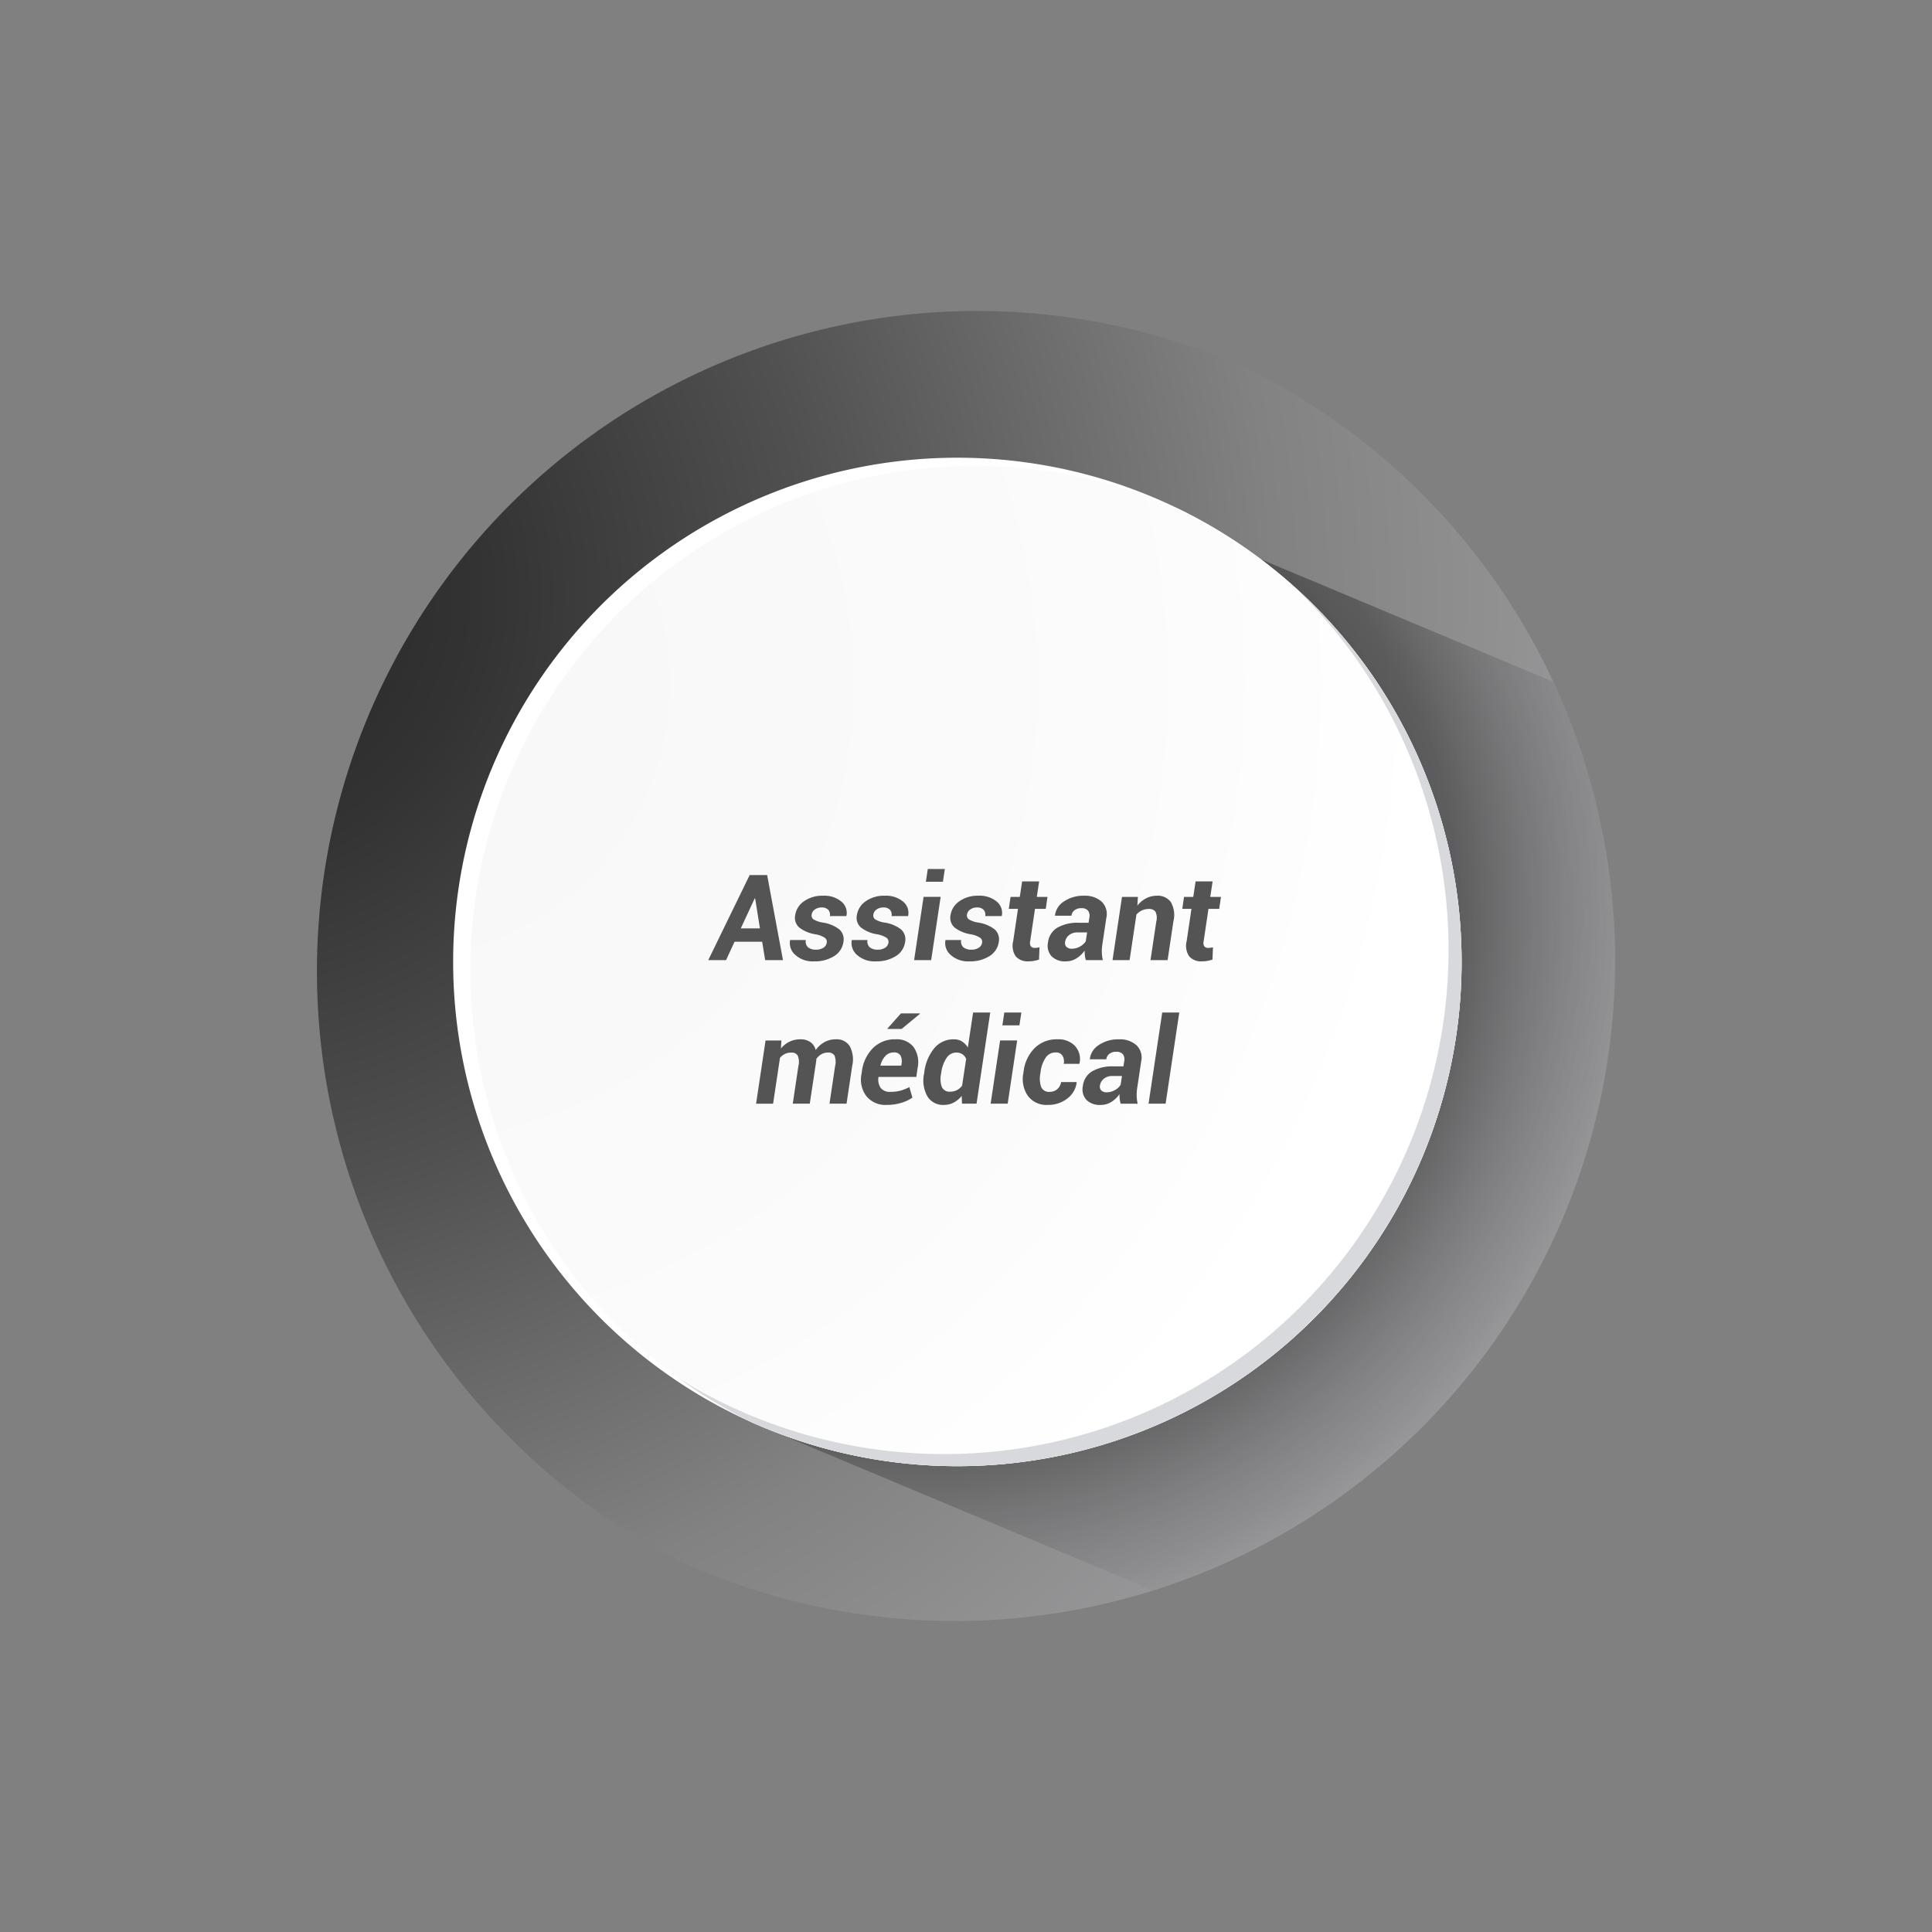 <svg id="b911a4da-4edd-4719-9785-3454bf497ce3" data-name="Calque 1" xmlns="http://www.w3.org/2000/svg" xmlns:xlink="http://www.w3.org/1999/xlink" viewBox="0 0 400 400"><rect x="0" y="0" width="400" height="400" fill="#808080" stroke="none"/><defs><style>.f41f8005-f31d-4553-903d-7faa5d45b2f6{fill:url(#a485f81f-4dec-4f2a-9fd8-d60b3928efe1);}.b4c939ca-bf70-4981-a1fa-682c7972621a{fill:url(#fb5e0009-c219-4190-82c9-b1f6e8eb2e65);}.af4e1e21-7c6a-46d9-b5be-9cb838137b6e{fill:#fff;}.b864a7c9-8f18-4834-97e2-c86cd1305003{fill:url(#f8e0606e-fb05-4223-92ec-66d11af51505);}.ac9f1ca0-74df-4b8c-8aee-5a50c3e96e8a{fill:#d8d9dd;}.baaf7b70-b7a0-4081-b6e1-0a4a4e889577{fill:#545454;}</style><radialGradient id="a485f81f-4dec-4f2a-9fd8-d60b3928efe1" cx="-120.79" cy="707.179" r="395.079" gradientTransform="translate(-111.364 -576.923) rotate(-22.275)" gradientUnits="userSpaceOnUse"><stop offset="0.038" stop-color="#282828"/><stop offset="0.137" stop-color="#333"/><stop offset="0.312" stop-color="#505050"/><stop offset="0.539" stop-color="#7f7f7f"/><stop offset="0.554" stop-color="#828282"/><stop offset="1" stop-color="#b9b9be"/></radialGradient><radialGradient id="fb5e0009-c219-4190-82c9-b1f6e8eb2e65" cx="-8.45" cy="825.445" r="163.741" gradientTransform="translate(-111.364 -576.923) rotate(-22.275)" gradientUnits="userSpaceOnUse"><stop offset="0" stop-color="#282828"/><stop offset="0.429" stop-color="#313131" stop-opacity="0.94"/><stop offset="0.668" stop-color="#4e4e4f" stop-opacity="0.738"/><stop offset="0.86" stop-color="#808083" stop-opacity="0.395"/><stop offset="1" stop-color="#b9b9be" stop-opacity="0"/></radialGradient><radialGradient id="f8e0606e-fb05-4223-92ec-66d11af51505" cx="-93.741" cy="737.861" r="301.681" gradientTransform="translate(-111.364 -576.923) rotate(-22.275)" gradientUnits="userSpaceOnUse"><stop offset="0" stop-color="#f7f7f8"/><stop offset="0.505" stop-color="#fbfbfb"/><stop offset="0.715" stop-color="#fff"/></radialGradient></defs><title>illustrations</title><path class="f41f8005-f31d-4553-903d-7faa5d45b2f6" d="M324.176,147.078a136.2,136.2,0,0,0-66.109-70.817A136.709,136.709,0,0,0,141.939,323.739,136.713,136.713,0,0,0,324.176,147.078Z"/><path class="b4c939ca-bf70-4981-a1fa-682c7972621a" d="M155.663,294.488l83.1,34.8q5.391-1.7,10.726-3.881a136.714,136.714,0,0,0,74.69-178.332q-1.233-3.009-2.593-5.924l-60.494-25.336Z"/><path class="af4e1e21-7c6a-46d9-b5be-9cb838137b6e" d="M294.818,159.59a104.394,104.394,0,1,1-136.174-57.035A104.392,104.392,0,0,1,294.818,159.59Z"/><path class="b864a7c9-8f18-4834-97e2-c86cd1305003" d="M294.818,159.59a103.976,103.976,0,0,0-50.479-54.076,104.391,104.391,0,0,0-88.676,188.974,104.393,104.393,0,0,0,139.155-134.9Z"/><path class="ac9f1ca0-74df-4b8c-8aee-5a50c3e96e8a" d="M267.7,121.223A104.407,104.407,0,0,1,140.778,285.559a104.826,104.826,0,0,0,14.885,8.929A104.408,104.408,0,0,0,267.7,121.223Z"/><path class="baaf7b70-b7a0-4081-b6e1-0a4a4e889577" d="M157.8,194.981h-5.722l-1.754,3.8h-3.689l8.576-17.613h3.617l3.278,17.613h-3.689Zm-4.427-2.771h3.967l-1-6.217-.073-.012Z"/><path class="baaf7b70-b7a0-4081-b6e1-0a4a4e889577" d="M171.174,195.15a1.028,1.028,0,0,0-.417-1,5.321,5.321,0,0,0-1.99-.726,7.189,7.189,0,0,1-3.29-1.391,2.663,2.663,0,0,1-.847-2.528,4.229,4.229,0,0,1,1.82-2.9,6.547,6.547,0,0,1,3.974-1.155,5.52,5.52,0,0,1,3.756,1.2,3,3,0,0,1,1.071,2.939l-.025.074h-3.411a1.534,1.534,0,0,0-.327-1.295,1.8,1.8,0,0,0-1.4-.484,2.273,2.273,0,0,0-1.386.423,1.53,1.53,0,0,0-.659,1.04,1.013,1.013,0,0,0,.369.992,5.365,5.365,0,0,0,2,.678,7.309,7.309,0,0,1,3.381,1.421,2.764,2.764,0,0,1,.829,2.583,4.1,4.1,0,0,1-1.918,2.927,7.4,7.4,0,0,1-4.155,1.089,5.352,5.352,0,0,1-3.9-1.343,3.213,3.213,0,0,1-1.076-3l.036-.072h3.23a1.612,1.612,0,0,0,.477,1.524,2.558,2.558,0,0,0,1.64.472,2.673,2.673,0,0,0,1.524-.4A1.5,1.5,0,0,0,171.174,195.15Z"/><path class="baaf7b70-b7a0-4081-b6e1-0a4a4e889577" d="M183.948,195.15a1.028,1.028,0,0,0-.417-1,5.321,5.321,0,0,0-1.99-.726,7.189,7.189,0,0,1-3.29-1.391,2.663,2.663,0,0,1-.847-2.528,4.229,4.229,0,0,1,1.82-2.9,6.547,6.547,0,0,1,3.974-1.155,5.52,5.52,0,0,1,3.756,1.2,3,3,0,0,1,1.071,2.939l-.025.074h-3.411a1.534,1.534,0,0,0-.327-1.295,1.8,1.8,0,0,0-1.4-.484,2.273,2.273,0,0,0-1.386.423,1.526,1.526,0,0,0-.659,1.04,1.009,1.009,0,0,0,.369.992,5.351,5.351,0,0,0,2,.678,7.309,7.309,0,0,1,3.381,1.421,2.764,2.764,0,0,1,.829,2.583,4.1,4.1,0,0,1-1.918,2.927,7.4,7.4,0,0,1-4.155,1.089,5.352,5.352,0,0,1-3.9-1.343,3.213,3.213,0,0,1-1.076-3l.036-.072h3.23a1.612,1.612,0,0,0,.477,1.524,2.556,2.556,0,0,0,1.64.472,2.667,2.667,0,0,0,1.523-.4A1.5,1.5,0,0,0,183.948,195.15Z"/><path class="baaf7b70-b7a0-4081-b6e1-0a4a4e889577" d="M192.79,198.779h-3.532l1.96-13.088h3.532Zm2.431-16.221H191.69l.4-2.649h3.532Z"/><path class="baaf7b70-b7a0-4081-b6e1-0a4a4e889577" d="M203.338,195.15a1.026,1.026,0,0,0-.417-1,5.321,5.321,0,0,0-1.99-.726,7.189,7.189,0,0,1-3.29-1.391,2.663,2.663,0,0,1-.847-2.528,4.229,4.229,0,0,1,1.82-2.9,6.547,6.547,0,0,1,3.974-1.155,5.52,5.52,0,0,1,3.756,1.2,3,3,0,0,1,1.071,2.939l-.025.074h-3.411a1.534,1.534,0,0,0-.327-1.295,1.8,1.8,0,0,0-1.4-.484,2.273,2.273,0,0,0-1.386.423,1.53,1.53,0,0,0-.659,1.04,1.013,1.013,0,0,0,.369.992,5.365,5.365,0,0,0,2,.678,7.309,7.309,0,0,1,3.381,1.421,2.764,2.764,0,0,1,.829,2.583,4.1,4.1,0,0,1-1.918,2.927,7.394,7.394,0,0,1-4.154,1.089,5.349,5.349,0,0,1-3.9-1.343,3.212,3.212,0,0,1-1.077-3l.036-.072h3.23a1.612,1.612,0,0,0,.477,1.524,2.558,2.558,0,0,0,1.64.472,2.67,2.67,0,0,0,1.524-.4A1.5,1.5,0,0,0,203.338,195.15Z"/><path class="baaf7b70-b7a0-4081-b6e1-0a4a4e889577" d="M215.144,182.485l-.484,3.206h2.214l-.363,2.479h-2.226l-.992,6.665a1.4,1.4,0,0,0,.145,1.107,1,1,0,0,0,.8.308,3.552,3.552,0,0,0,.49-.03,3.664,3.664,0,0,0,.489-.1l-.1,2.552a8.1,8.1,0,0,1-1.071.272,6.414,6.414,0,0,1-1.106.091,3.264,3.264,0,0,1-2.631-1.016,3.884,3.884,0,0,1-.539-3.17l.992-6.677h-1.9l.363-2.479h1.911l.484-3.206Z"/><path class="baaf7b70-b7a0-4081-b6e1-0a4a4e889577" d="M224.809,198.779a5.684,5.684,0,0,1-.193-.95,6.918,6.918,0,0,1-.048-1.022,6.021,6.021,0,0,1-1.676,1.6,4.04,4.04,0,0,1-2.219.629,3.866,3.866,0,0,1-2.977-1.071,3.275,3.275,0,0,1-.713-2.873,4.082,4.082,0,0,1,1.911-3.017,8.409,8.409,0,0,1,4.5-1.023h1.984l.157-1.04a1.831,1.831,0,0,0-.272-1.482,1.742,1.742,0,0,0-1.409-.5,2.2,2.2,0,0,0-1.373.418,1.639,1.639,0,0,0-.647,1.142h-3.4l-.012-.072a3.984,3.984,0,0,1,1.868-2.891,7.145,7.145,0,0,1,4.179-1.173,5.145,5.145,0,0,1,3.593,1.2,3.572,3.572,0,0,1,.992,3.388l-.81,5.406a9.683,9.683,0,0,0-.121,1.742,8.481,8.481,0,0,0,.205,1.6Zm-2.879-2.359a3.347,3.347,0,0,0,1.694-.466,3.151,3.151,0,0,0,1.173-1.07l.278-1.839h-1.984a2.658,2.658,0,0,0-1.759.569,2.161,2.161,0,0,0-.805,1.354,1.179,1.179,0,0,0,.266,1.07A1.529,1.529,0,0,0,221.93,196.42Z"/><path class="baaf7b70-b7a0-4081-b6e1-0a4a4e889577" d="M235.478,187.493a5.59,5.59,0,0,1,1.826-1.512,4.819,4.819,0,0,1,2.226-.532,3.334,3.334,0,0,1,2.867,1.294,5.393,5.393,0,0,1,.544,4.016l-1.2,8.02H238.2l1.2-8.008a2.949,2.949,0,0,0-.175-2.014,1.588,1.588,0,0,0-1.4-.562,3.256,3.256,0,0,0-1.421.308,3.4,3.4,0,0,0-1.119.853l-1.415,9.423h-3.532l1.96-13.088h3.29Z"/><path class="baaf7b70-b7a0-4081-b6e1-0a4a4e889577" d="M251.058,182.485l-.484,3.206h2.214l-.363,2.479H250.2l-.992,6.665a1.4,1.4,0,0,0,.145,1.107,1,1,0,0,0,.8.308,3.552,3.552,0,0,0,.49-.03,3.709,3.709,0,0,0,.49-.1l-.1,2.552a8.123,8.123,0,0,1-1.07.272,6.434,6.434,0,0,1-1.107.091,3.264,3.264,0,0,1-2.631-1.016,3.884,3.884,0,0,1-.539-3.17l.992-6.677h-1.9l.363-2.479h1.911l.484-3.206Z"/><path class="baaf7b70-b7a0-4081-b6e1-0a4a4e889577" d="M161.685,217.076a5.246,5.246,0,0,1,1.784-1.41,5.174,5.174,0,0,1,2.268-.49,3.529,3.529,0,0,1,2.014.557,2.81,2.81,0,0,1,1.131,1.669,5.468,5.468,0,0,1,1.821-1.645,4.869,4.869,0,0,1,2.388-.581,3.187,3.187,0,0,1,2.819,1.385,5.868,5.868,0,0,1,.52,4.18l-1.161,7.765h-3.532l1.161-7.778a3.511,3.511,0,0,0-.139-2.219,1.5,1.5,0,0,0-1.361-.587,2.625,2.625,0,0,0-1.33.345,3.268,3.268,0,0,0-1.041.949q-.012.169-.03.339t-.042.351l-1.3,8.6h-3.52l1.161-7.778a3.431,3.431,0,0,0-.145-2.2,1.493,1.493,0,0,0-1.366-.6,2.888,2.888,0,0,0-1.283.284,3.1,3.1,0,0,0-1.016.805l-1.427,9.5h-3.52l1.96-13.088h3.278Z"/><path class="baaf7b70-b7a0-4081-b6e1-0a4a4e889577" d="M183.615,228.76a5.082,5.082,0,0,1-4.245-1.82,5.687,5.687,0,0,1-1-4.6l.073-.484a8.274,8.274,0,0,1,2.3-4.868,6.366,6.366,0,0,1,4.676-1.809,4.373,4.373,0,0,1,3.755,1.633,5.6,5.6,0,0,1,.805,4.331l-.266,1.826H181.9l-.024.061a3.068,3.068,0,0,0,.459,2.207,2.392,2.392,0,0,0,2.056.817,7.774,7.774,0,0,0,2.045-.248,9.35,9.35,0,0,0,1.839-.732l.629,2.177a8.014,8.014,0,0,1-2.3,1.077A10.032,10.032,0,0,1,183.615,228.76Zm1.4-10.862a2.26,2.26,0,0,0-1.712.738,4.369,4.369,0,0,0-1.01,1.923l.024.072H186.6l.036-.265a2.83,2.83,0,0,0-.187-1.828A1.512,1.512,0,0,0,185.019,217.9Zm1.511-8.08h3.92l.024.072-3.8,3.145h-2.927l-.025-.06Z"/><path class="baaf7b70-b7a0-4081-b6e1-0a4a4e889577" d="M191.357,222.071a9.681,9.681,0,0,1,2.074-5.05,5.145,5.145,0,0,1,4.059-1.845,3.142,3.142,0,0,1,1.675.442,3.658,3.658,0,0,1,1.216,1.264l1.088-7.246h3.545l-2.831,18.87h-3.012l-.061-1.608a5.436,5.436,0,0,1-1.668,1.385,4.3,4.3,0,0,1-2.009.477A3.764,3.764,0,0,1,192,226.97a6.676,6.676,0,0,1-.684-4.645Zm3.483.254a4.941,4.941,0,0,0,.158,2.734,1.73,1.73,0,0,0,1.754.955,2.951,2.951,0,0,0,1.373-.32,3.078,3.078,0,0,0,1.07-.925l.835-5.54a2.145,2.145,0,0,0-.78-.962,2.213,2.213,0,0,0-1.265-.345,2.4,2.4,0,0,0-2.038,1.167,6.985,6.985,0,0,0-1.07,2.982Z"/><path class="baaf7b70-b7a0-4081-b6e1-0a4a4e889577" d="M208.631,228.506H205.1l1.96-13.088h3.532Zm2.431-16.221H207.53l.4-2.649h3.532Z"/><path class="baaf7b70-b7a0-4081-b6e1-0a4a4e889577" d="M217.364,226.051a2.265,2.265,0,0,0,1.53-.557,2.351,2.351,0,0,0,.793-1.463h3.2l.024.072a4.874,4.874,0,0,1-1.965,3.357,6.378,6.378,0,0,1-3.986,1.3,4.787,4.787,0,0,1-4.155-1.881,6.167,6.167,0,0,1-.926-4.723l.049-.364a8.237,8.237,0,0,1,2.286-4.8,6.478,6.478,0,0,1,4.754-1.815,4.7,4.7,0,0,1,3.611,1.391,4.022,4.022,0,0,1,.913,3.629l-.024.06h-3.23a2.381,2.381,0,0,0-.272-1.7,1.543,1.543,0,0,0-1.4-.659,2.408,2.408,0,0,0-2.087,1.113,6.567,6.567,0,0,0-1.022,2.781l-.048.364a5.625,5.625,0,0,0,.132,2.848A1.734,1.734,0,0,0,217.364,226.051Z"/><path class="baaf7b70-b7a0-4081-b6e1-0a4a4e889577" d="M232.025,228.506a5.672,5.672,0,0,1-.194-.949,7.209,7.209,0,0,1-.048-1.022,6.017,6.017,0,0,1-1.676,1.6,4.04,4.04,0,0,1-2.219.629,3.862,3.862,0,0,1-2.976-1.07,3.275,3.275,0,0,1-.714-2.873,4.086,4.086,0,0,1,1.912-3.018,8.414,8.414,0,0,1,4.5-1.022h1.983l.157-1.04a1.833,1.833,0,0,0-.272-1.483,1.742,1.742,0,0,0-1.409-.5,2.21,2.21,0,0,0-1.373.418,1.645,1.645,0,0,0-.647,1.143h-3.4l-.012-.072a3.98,3.98,0,0,1,1.868-2.891,7.149,7.149,0,0,1,4.18-1.174,5.146,5.146,0,0,1,3.592,1.2,3.572,3.572,0,0,1,.992,3.388l-.81,5.406a9.694,9.694,0,0,0-.121,1.743,8.392,8.392,0,0,0,.206,1.6Zm-2.879-2.358a3.346,3.346,0,0,0,1.693-.466,3.144,3.144,0,0,0,1.173-1.07l.279-1.839h-1.984a2.66,2.66,0,0,0-1.76.568,2.161,2.161,0,0,0-.805,1.355,1.18,1.18,0,0,0,.266,1.07A1.53,1.53,0,0,0,229.146,226.148Z"/><path class="baaf7b70-b7a0-4081-b6e1-0a4a4e889577" d="M241.326,228.506h-3.532l2.831-18.87h3.532Z"/></svg>